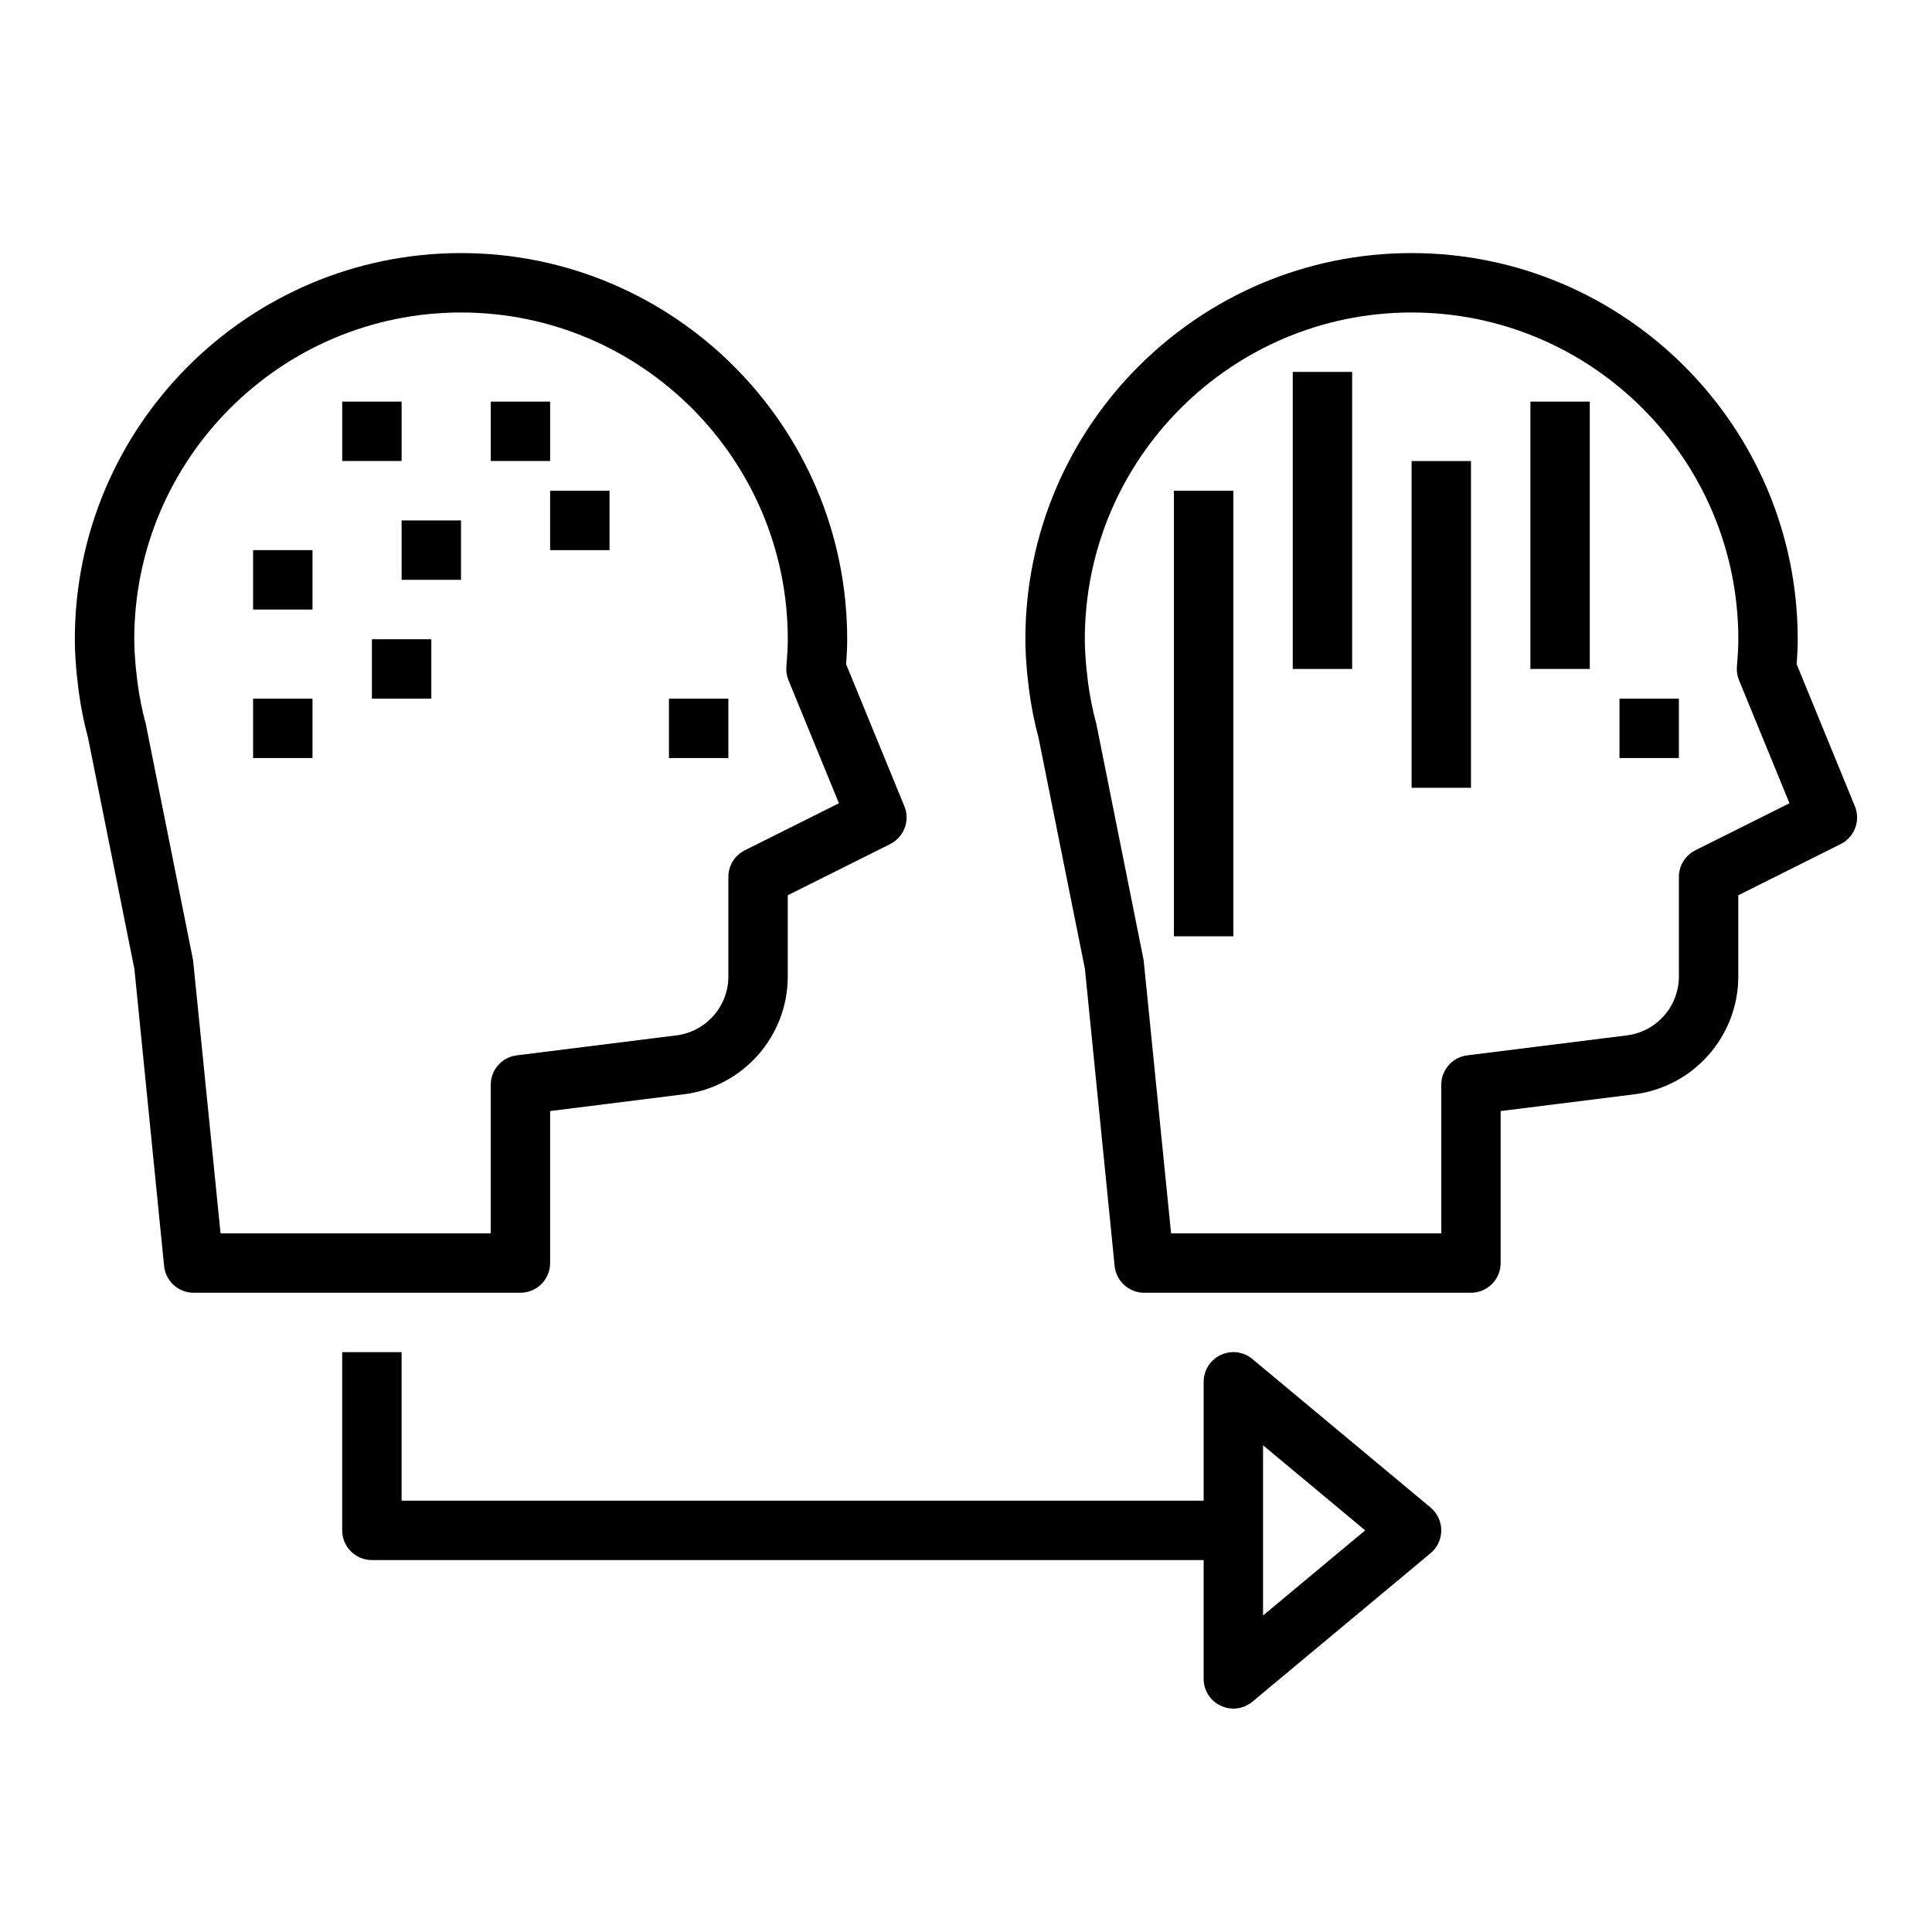<?xml version="1.0" encoding="UTF-8"?>
<!-- Uploaded to: SVG Find, www.svgfind.com, Generator: SVG Find Mixer Tools -->
<svg fill="#000000" width="800px" height="800px" version="1.1" viewBox="144 144 512 512" xmlns="http://www.w3.org/2000/svg">
 <g>
  <path d="m289.79 478.72v-40.281l35.395-4.434c15.727-1.957 27.582-15.395 27.582-31.234v-21.516l27.137-13.57c3.684-1.844 5.328-6.219 3.762-10.027l-15.43-37.621c0.156-2.195 0.277-4.402 0.277-6.629 0-56.426-45.91-102.34-102.34-102.34-56.43 0-102.34 45.91-102.34 102.34 0 2.883 0.188 5.715 0.449 8.754l0.527 4.684c0.574 4.383 1.465 8.801 2.512 12.641l12.297 61.301 7.871 78.719c0.402 4.016 3.789 7.086 7.832 7.086h86.594c4.344 0 7.871-3.519 7.871-7.871zm-15.742-47.23v39.359h-71.598l-7.281-72.391-12.523-62.551c-0.984-3.676-1.738-7.406-2.203-10.973l-0.488-4.305c-0.199-2.391-0.371-4.781-0.371-7.223 0-47.742 38.848-86.594 86.594-86.594 47.742 0 86.594 38.848 86.594 86.594 0 2.441-0.172 4.832-0.371 7.219-0.102 1.242 0.086 2.488 0.559 3.644l13.367 32.598-24.953 12.477c-2.664 1.332-4.348 4.055-4.348 7.039v26.387c0 7.926-5.926 14.633-13.793 15.617l-42.289 5.289c-3.941 0.488-6.894 3.844-6.894 7.812z"/>
  <path d="m620.14 320.03c0.156-2.188 0.273-4.394 0.273-6.621 0-56.426-45.91-102.34-102.34-102.34s-102.34 45.91-102.34 102.34c0 2.883 0.188 5.715 0.449 8.754l0.527 4.684c0.574 4.383 1.465 8.801 2.512 12.641l12.297 61.293 7.871 78.719c0.402 4.023 3.785 7.094 7.832 7.094h86.594c4.344 0 7.871-3.519 7.871-7.871v-40.281l35.395-4.434c15.727-1.957 27.582-15.395 27.582-31.234v-21.516l27.137-13.57c3.684-1.844 5.328-6.219 3.762-10.027zm-26.859 49.309c-2.668 1.34-4.356 4.062-4.356 7.047v26.387c0 7.926-5.926 14.633-13.793 15.617l-42.289 5.289c-3.941 0.488-6.894 3.844-6.894 7.812v39.359h-71.598l-7.273-72.391-12.523-62.551c-0.984-3.676-1.738-7.406-2.203-10.973l-0.488-4.305c-0.203-2.391-0.375-4.781-0.375-7.223 0-47.742 38.848-86.594 86.594-86.594 47.742 0 86.594 38.848 86.594 86.594 0 2.441-0.172 4.832-0.371 7.219-0.102 1.242 0.086 2.488 0.559 3.644l13.367 32.598z"/>
  <path d="m475.89 504.15c-2.348-1.961-5.621-2.379-8.375-1.078-2.766 1.301-4.535 4.078-4.535 7.133v31.488h-212.55v-39.359h-15.742v47.23c0 4.352 3.527 7.871 7.871 7.871h220.42v31.488c0 3.055 1.77 5.832 4.535 7.125 1.059 0.504 2.203 0.75 3.336 0.75 1.801 0 3.598-0.621 5.039-1.82l47.23-39.359c1.793-1.504 2.832-3.715 2.832-6.055s-1.039-4.551-2.832-6.055zm2.832 67.969v-45.105l27.062 22.551z"/>
  <path d="m234.69 250.43h15.742v15.742h-15.742z"/>
  <path d="m274.05 250.43h15.742v15.742h-15.742z"/>
  <path d="m211.07 289.79h15.742v15.742h-15.742z"/>
  <path d="m250.43 281.92h15.742v15.742h-15.742z"/>
  <path d="m211.07 329.15h15.742v15.742h-15.742z"/>
  <path d="m242.56 313.41h15.742v15.742h-15.742z"/>
  <path d="m289.79 274.05h15.742v15.742h-15.742z"/>
  <path d="m455.1 274.05h15.742v118.08h-15.742z"/>
  <path d="m486.59 242.56h15.742v78.719h-15.742z"/>
  <path d="m518.08 266.18h15.742v86.594h-15.742z"/>
  <path d="m549.57 250.43h15.742v70.848h-15.742z"/>
  <path d="m321.28 329.15h15.742v15.742h-15.742z"/>
  <path d="m573.18 329.15h15.742v15.742h-15.742z"/>
 </g>
</svg>